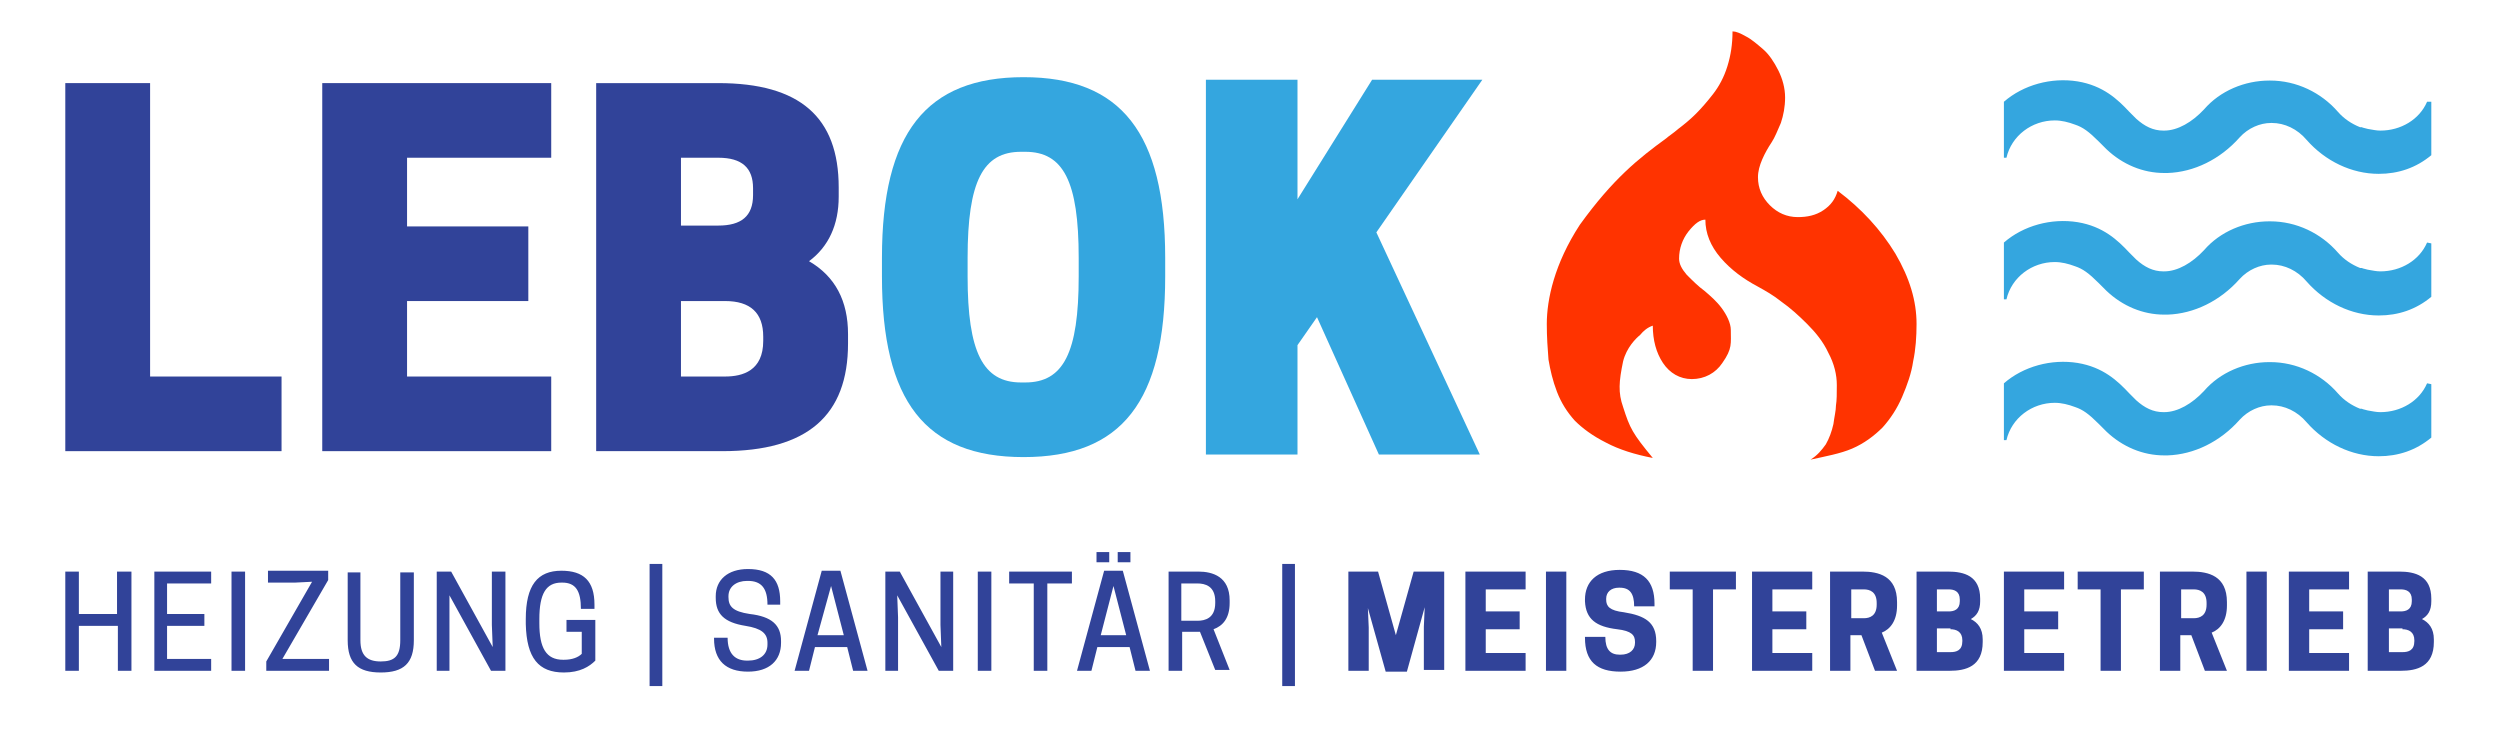 <?xml version="1.0" encoding="utf-8"?>
<!-- Generator: Adobe Illustrator 21.1.0, SVG Export Plug-In . SVG Version: 6.00 Build 0)  -->
<svg version="1.2" baseProfile="tiny" id="Ebene_1" xmlns="http://www.w3.org/2000/svg" xmlns:xlink="http://www.w3.org/1999/xlink"
	 x="0px" y="0px" viewBox="0 0 294.8 87" xml:space="preserve">
<g>
	<path fill="#314399" d="M283.1,69.5c0.6,0,1.3,0.2,1.3,1.2v0.2c0,1-0.7,1.2-1.3,1.2h-1.4v-2.6H283.1z M283.3,74.2
		c0.7,0,1.4,0.3,1.4,1.3v0.1c0,1.1-0.7,1.3-1.4,1.3h-1.6v-2.8H283.3z M279.2,67.4v11.7h3.9c1.9,0,3.9-0.5,3.9-3.4v-0.3
		c0-1.3-0.6-2-1.4-2.4c0.7-0.4,1.1-1,1.1-2.1v-0.3c0-2.7-1.9-3.2-3.8-3.2H279.2z M269.9,67.4v11.7h7.1V77h-4.7v-2.8h4v-2.1h-4v-2.6
		h4.7v-2.1H269.9z M267.3,67.4h-2.4v11.7h2.4V67.4z M257.2,72.8v-3.3h1.5c0.7,0,1.5,0.3,1.5,1.6v0.2c0,1.3-0.8,1.6-1.5,1.6H257.2z
		 M257.2,74.9h1.2l1.6,4.2h2.6l-1.8-4.5c1-0.4,1.8-1.4,1.8-3.2V71c0-3.1-2.2-3.6-4.1-3.6h-3.8v11.7h2.4V74.9z M250.1,69.5h2.7v-2.1
		H245v2.1h2.7v9.6h2.4V69.5z M236.3,67.4v11.7h7.1V77h-4.7v-2.8h4v-2.1h-4v-2.6h4.7v-2.1H236.3z M229.8,69.5c0.6,0,1.3,0.2,1.3,1.2
		v0.2c0,1-0.7,1.2-1.3,1.2h-1.4v-2.6H229.8z M230,74.2c0.7,0,1.4,0.3,1.4,1.3v0.1c0,1.1-0.7,1.3-1.4,1.3h-1.6v-2.8H230z M226,67.4
		v11.7h3.9c1.9,0,3.9-0.5,3.9-3.4v-0.3c0-1.3-0.6-2-1.4-2.4c0.7-0.4,1.1-1,1.1-2.1v-0.3c0-2.7-1.9-3.2-3.8-3.2H226z M218.3,72.8
		v-3.3h1.5c0.7,0,1.5,0.3,1.5,1.6v0.2c0,1.3-0.8,1.6-1.5,1.6H218.3z M218.3,74.9h1.2l1.6,4.2h2.6l-1.8-4.5c1-0.4,1.8-1.4,1.8-3.2V71
		c0-3.1-2.2-3.6-4.1-3.6h-3.8v11.7h2.4V74.9z M206.6,67.4v11.7h7.1V77H209v-2.8h4v-2.1h-4v-2.6h4.7v-2.1H206.6z M202,69.5h2.7v-2.1
		h-7.8v2.1h2.7v9.6h2.4V69.5z M190.7,74.2c1.7,0.2,2.1,0.7,2.1,1.5v0.1c0,0.8-0.6,1.4-1.7,1.4H191c-1.1,0-1.7-0.6-1.7-2.1h-2.4v0.1
		c0,2.8,1.4,4,4.2,4c2.7,0,4.2-1.3,4.2-3.5v-0.1c0-2.2-1.3-3-3.8-3.4c-1.7-0.2-2.1-0.7-2.1-1.5v-0.1c0-0.8,0.6-1.3,1.5-1.3h0.1
		c1.2,0,1.7,0.7,1.7,2.2h2.4v-0.3c0-2.7-1.3-4-4.1-4c-2.7,0-4.1,1.4-4.1,3.5v0.2C187,73,188.2,73.9,190.7,74.2 M184.7,67.4h-2.4
		v11.7h2.4V67.4z M172.8,67.4v11.7h7.1V77h-4.7v-2.8h4v-2.1h-4v-2.6h4.7v-2.1H172.8z M168,71.6l-0.1,2.3v5.1h2.4V67.4h-3.6l-2.1,7.5
		l-2.1-7.5H159v11.7h2.4V74l-0.1-2.3l2.1,7.5h2.5L168,71.6z M151.2,80.9h1.5V66.5h-1.5V80.9z M139.3,73.2v-4.4h1.9
		c0.9,0,2.1,0.3,2.1,2.1v0.2c0,1.8-1.2,2.1-2.1,2.1H139.3z M139.3,74.5h2.2l1.8,4.5h1.7l-1.9-4.8c1.1-0.4,1.9-1.3,1.9-3.1v-0.3
		c0-2.8-2-3.4-3.7-3.4h-3.5v11.7h1.6V74.5z M133.3,65.1h-1.5v1.2h1.5V65.1z M130.8,65.1h-1.5v1.2h1.5V65.1z M131.3,69.1l1.5,5.8h-3
		L131.3,69.1z M130.2,67.3L127,79.1h1.7l0.7-2.8h3.8l0.7,2.8h1.7l-3.2-11.8H130.2z M123.5,68.8h2.9v-1.4H119v1.4h2.9v10.3h1.6V68.8z
		 M116.9,67.4h-1.6v11.7h1.6V67.4z M112.4,67.4h-1.5v6.3l0.1,2.6l-4.9-8.9h-1.7v11.7h1.5v-6.3l-0.1-2.6l4.9,8.9h1.7V67.4z M98,69.1
		l1.5,5.8h-3.1L98,69.1z M96.9,67.3l-3.2,11.8h1.7l0.7-2.8h3.8l0.7,2.8h1.7l-3.2-11.8H96.9z M87.9,73.8c1.9,0.3,2.6,0.9,2.6,2V76
		c0,1.2-0.9,1.9-2.3,1.9h-0.1c-1.4,0-2.3-0.8-2.3-2.7h-1.6v0.1c0,2.6,1.4,3.9,4,3.9c2.5,0,3.9-1.3,3.9-3.4v-0.2
		c0-1.9-1.1-2.9-3.7-3.2c-2-0.3-2.5-0.9-2.5-2v-0.1c0-1.1,0.9-1.8,2.2-1.8h0.1c1.6,0,2.3,0.9,2.3,2.8H92v-0.4c0-2.5-1.1-3.8-3.8-3.8
		c-2.4,0-3.8,1.3-3.8,3.2v0.2C84.4,72.4,85.4,73.4,87.9,73.8 M76.6,80.9h1.5V66.5h-1.5V80.9z M66.5,79.3c1.9,0,3-0.7,3.7-1.4v-4.8
		h-3.4v1.4h1.8v2.6c-0.4,0.4-1.1,0.7-2.1,0.7h-0.1c-2,0-2.8-1.4-2.8-4.3V73c0-3,0.8-4.3,2.6-4.3h0.1c1.6,0,2.2,1,2.2,3.1h1.6v-0.5
		c0-2.8-1.3-4-3.9-4c-2.8,0-4.2,1.7-4.2,5.7v0.6C62.1,77.6,63.5,79.3,66.5,79.3 M59.5,67.4h-1.5v6.3l0.1,2.6l-4.9-8.9h-1.7v11.7h1.5
		v-6.3L53,70.2l4.9,8.9h1.7V67.4z M44.9,79.3c2.7,0,3.9-1.1,3.9-3.8v-8h-1.6v8c0,1.9-0.7,2.5-2.3,2.5c-1.6,0-2.4-0.7-2.4-2.5v-8H41
		v8C41,78.2,42.2,79.3,44.9,79.3 M31.4,78v1.1h7.4v-1.4h-3.5l-2,0l5.4-9.3v-1.1h-7.1v1.4h3.2l2-0.1L31.4,78z M28.9,67.4h-1.6v11.7
		h1.6V67.4z M18.2,67.4v11.7h6.7v-1.4h-5.2v-3.9h4.4v-1.4h-4.4v-3.6h5.2v-1.4H18.2z M13.8,67.4v5H9.3v-5H7.7v11.7h1.6v-5.3h4.6v5.3
		h1.6V67.4H13.8z"/>
	<g>
		<g>
			<g>
				<polygon fill="#314399" points="17.7,9.8 7.7,9.8 7.7,53.2 33.2,53.2 33.2,44.4 17.7,44.4 				"/>
				<path fill="#314399" d="M95.4,30.8c2.3-1.7,3.5-4.3,3.5-7.6v-1.1c0-8.3-4.6-12.3-14.2-12.3H70.3v43.4h14.9
					c10,0,14.8-4.2,14.8-12.7v-1.1C100,35.5,98.5,32.6,95.4,30.8z M80.3,35.5h5.2c3,0,4.5,1.4,4.5,4.2v0.5c0,3.5-2.4,4.2-4.5,4.2
					h-5.2V35.5z M88.8,23c0,2.5-1.4,3.6-4.1,3.6h-4.4v-8h4.4c2.8,0,4.1,1.2,4.1,3.6V23z"/>
				<polygon fill="#314399" points="38,53.2 65,53.2 65,44.4 48,44.4 48,35.5 62.3,35.5 62.3,26.7 48,26.7 48,18.6 65,18.6 65,9.8 
					38,9.8 				"/>
			</g>
			<g>
				<path fill="#34A6DF" d="M120.7,9.1c-11.5,0-16.7,6.6-16.7,21.3v2.2c0,14.7,5.1,21.3,16.7,21.3c11.6,0,16.7-6.6,16.7-21.3v-2.2
					C137.4,15.7,132.2,9.1,120.7,9.1z M114.1,30.4c0-9,1.8-12.5,6.3-12.5h0.5c4.5,0,6.3,3.5,6.3,12.5v2.2c0,9-1.8,12.5-6.3,12.5
					h-0.5c-4.5,0-6.3-3.6-6.3-12.5V30.4z"/>
				<polygon fill="#34A6DF" points="174.8,9.4 161.8,9.4 153,23.5 153,9.4 142.2,9.4 142.2,53.6 153,53.6 153,40.7 155.3,37.4 
					162.6,53.6 174.5,53.6 162.3,27.4 				"/>
			</g>
		</g>
		<g>
			<path fill="#FF3300" d="M218.4,52.9c1.4-0.6,2.6-1.5,3.6-2.5c0.9-1,1.7-2.2,2.3-3.6c0.6-1.4,1.1-2.8,1.3-4.2
				c0.3-1.4,0.4-2.9,0.4-4.4c0-2.7-0.8-5.4-2.5-8.3c-1.7-2.8-4-5.3-6.8-7.4c-0.3,1-0.8,1.7-1.7,2.3c-0.9,0.6-1.9,0.8-3,0.8
				c-1.3,0-2.4-0.5-3.3-1.4c-0.9-0.9-1.4-2-1.4-3.3c0-0.7,0.2-1.4,0.5-2.1c0.3-0.7,0.7-1.4,1.1-2c0.4-0.6,0.7-1.4,1.1-2.3
				c0.3-0.9,0.5-1.9,0.5-3c0-1.1-0.3-2.2-0.8-3.2c-0.5-1-1.1-1.9-1.8-2.5c-0.7-0.6-1.4-1.2-2-1.5c-0.7-0.4-1.2-0.6-1.6-0.6
				c0,1.5-0.2,2.8-0.6,4.1c-0.4,1.3-1,2.4-1.7,3.3c-0.7,0.9-1.4,1.7-2,2.3c-0.6,0.6-1.3,1.2-2.1,1.8c-0.7,0.6-1.2,0.9-1.4,1.1
				c-3.3,2.4-6.3,4.8-10.2,10.2c-3,4.6-3.9,8.8-3.9,11.7c0,1.6,0.1,2.9,0.2,4.2c0.2,1.2,0.5,2.5,1,3.8c0.5,1.3,1.2,2.4,2.1,3.4
				c0.9,0.9,2.1,1.8,3.7,2.6c1.5,0.8,3.4,1.4,5.5,1.8c-2.4-2.9-2.7-3.5-3.5-6c-0.6-1.7-0.5-3,0-5.4c0.4-1.6,1.5-2.7,2-3.1
				c0.4-0.5,0.9-0.9,1.5-1.1c0,1.7,0.4,3.2,1.2,4.4c0.8,1.2,2,1.9,3.4,1.9c1.5,0,2.8-0.7,3.6-1.9c1.2-1.7,1-2.3,1-3.9
				c0-0.8-0.5-1.8-1.1-2.6c-0.6-0.8-1.3-1.4-2-2c-0.7-0.5-1.4-1.2-2.1-1.9c-0.6-0.7-0.9-1.3-0.9-1.9c0-1.2,0.4-2.3,1.1-3.2
				c0.8-1,1.4-1.4,2-1.4c0,1.6,0.6,3.1,1.8,4.5c1.2,1.4,2.7,2.5,4.4,3.4c0.9,0.5,1.8,1,2.8,1.8c1,0.7,2,1.6,3,2.6
				c1,1,1.9,2.1,2.5,3.4c0.7,1.3,1,2.6,1,3.8c0,1,0,1.8-0.1,2.4c0,0.6-0.2,1.4-0.3,2.2c-0.2,0.9-0.5,1.7-0.9,2.4
				c-0.5,0.7-1,1.3-1.8,1.8C215.3,53.8,217,53.5,218.4,52.9"/>
			<g>
				<path fill="#34A6DF" d="M286.2,12c-0.9,2.1-3.1,3.4-5.5,3.4c-0.5,0-0.9-0.1-1.5-0.2c-0.3-0.1-0.5-0.1-0.7-0.2l-0.1,0
					c0,0-0.1,0-0.1,0c-1-0.4-1.9-1-2.6-1.8c-2-2.3-4.9-3.7-8-3.7h-0.1c-2.9,0-5.8,1.2-7.7,3.4c-1.4,1.5-3.1,2.5-4.7,2.5l-0.1,0
					c-1.2,0-2.2-0.5-3.2-1.4c-0.3-0.3-0.6-0.6-0.8-0.8c-1.4-1.5-3.1-3.1-6.1-3.6c-3.1-0.5-6.4,0.4-8.7,2.4l0,0v0.6V18v0.6l0.3,0
					c0.6-2.6,3-4.4,5.7-4.4c0.8,0,1.6,0.2,2.4,0.5c0.9,0.3,1.6,0.8,2.8,2c0.3,0.3,0.6,0.6,0.9,0.9c1.9,1.8,4.3,2.8,6.8,2.8
					c0.1,0,0.2,0,0.4,0c3.1-0.1,6.2-1.6,8.5-4.2c1-1.1,2.4-1.7,3.7-1.7c0,0,0.1,0,0.1,0c1.5,0,3,0.7,4.1,2c2.2,2.5,5.3,4,8.5,4
					c2.3,0,4.4-0.7,6.2-2.2l0,0v-0.6v-5.1V12L286.2,12z"/>
				<path fill="#34A6DF" d="M286.2,45.2c-0.9,2.1-3.1,3.4-5.5,3.4c-0.5,0-0.9-0.1-1.5-0.2c-0.3-0.1-0.5-0.1-0.7-0.2l-0.1,0
					c0,0-0.1,0-0.1,0c-1-0.4-1.9-1-2.6-1.8c-2-2.3-4.9-3.7-8-3.7h-0.1c-2.9,0-5.8,1.2-7.7,3.4c-1.4,1.5-3.1,2.5-4.7,2.5l-0.1,0
					c-1.2,0-2.2-0.5-3.2-1.4c-0.3-0.3-0.6-0.6-0.8-0.8c-1.4-1.5-3.1-3.1-6.1-3.6c-3.1-0.5-6.4,0.4-8.7,2.4l0,0v0.6v5.5v0.6l0.3,0
					c0.6-2.6,3-4.4,5.7-4.4c0.8,0,1.6,0.2,2.4,0.5c0.9,0.3,1.6,0.8,2.8,2c0.3,0.3,0.6,0.6,0.9,0.9c1.9,1.8,4.3,2.8,6.8,2.8
					c0.1,0,0.2,0,0.4,0c3.1-0.1,6.2-1.6,8.5-4.2c1-1.1,2.4-1.7,3.7-1.7c0,0,0.1,0,0.1,0c1.5,0,3,0.7,4.1,2c2.2,2.5,5.3,4,8.5,4
					c2.3,0,4.4-0.7,6.2-2.2l0,0V51v-5.1v-0.6L286.2,45.2z"/>
				<path fill="#34A6DF" d="M286.2,28.6c-0.9,2.1-3.1,3.4-5.5,3.4c-0.5,0-0.9-0.1-1.5-0.2c-0.3-0.1-0.5-0.1-0.7-0.2l-0.1,0
					c0,0-0.1,0-0.1,0c-1-0.4-1.9-1-2.6-1.8c-2-2.3-4.9-3.7-8-3.7h-0.1c-2.9,0-5.8,1.2-7.7,3.4c-1.4,1.5-3.1,2.5-4.7,2.5l-0.1,0
					c-1.2,0-2.2-0.5-3.2-1.4c-0.3-0.3-0.6-0.6-0.8-0.8c-1.4-1.5-3.1-3.1-6.1-3.6c-3.1-0.5-6.4,0.4-8.7,2.4l0,0v0.6v5.5v0.6l0.3,0
					c0.6-2.6,3-4.4,5.7-4.4c0.8,0,1.6,0.2,2.4,0.5c0.9,0.3,1.6,0.8,2.8,2c0.3,0.3,0.6,0.6,0.9,0.9c1.9,1.8,4.3,2.8,6.8,2.8
					c0.1,0,0.2,0,0.4,0c3.1-0.1,6.2-1.6,8.5-4.2c1-1.1,2.4-1.7,3.7-1.7c0,0,0.1,0,0.1,0c1.5,0,3,0.7,4.1,2c2.2,2.5,5.3,4,8.5,4
					c2.3,0,4.4-0.7,6.2-2.2l0,0v-0.6v-5.1v-0.6L286.2,28.6z"/>
			</g>
		</g>
	</g>
</g>
</svg>
